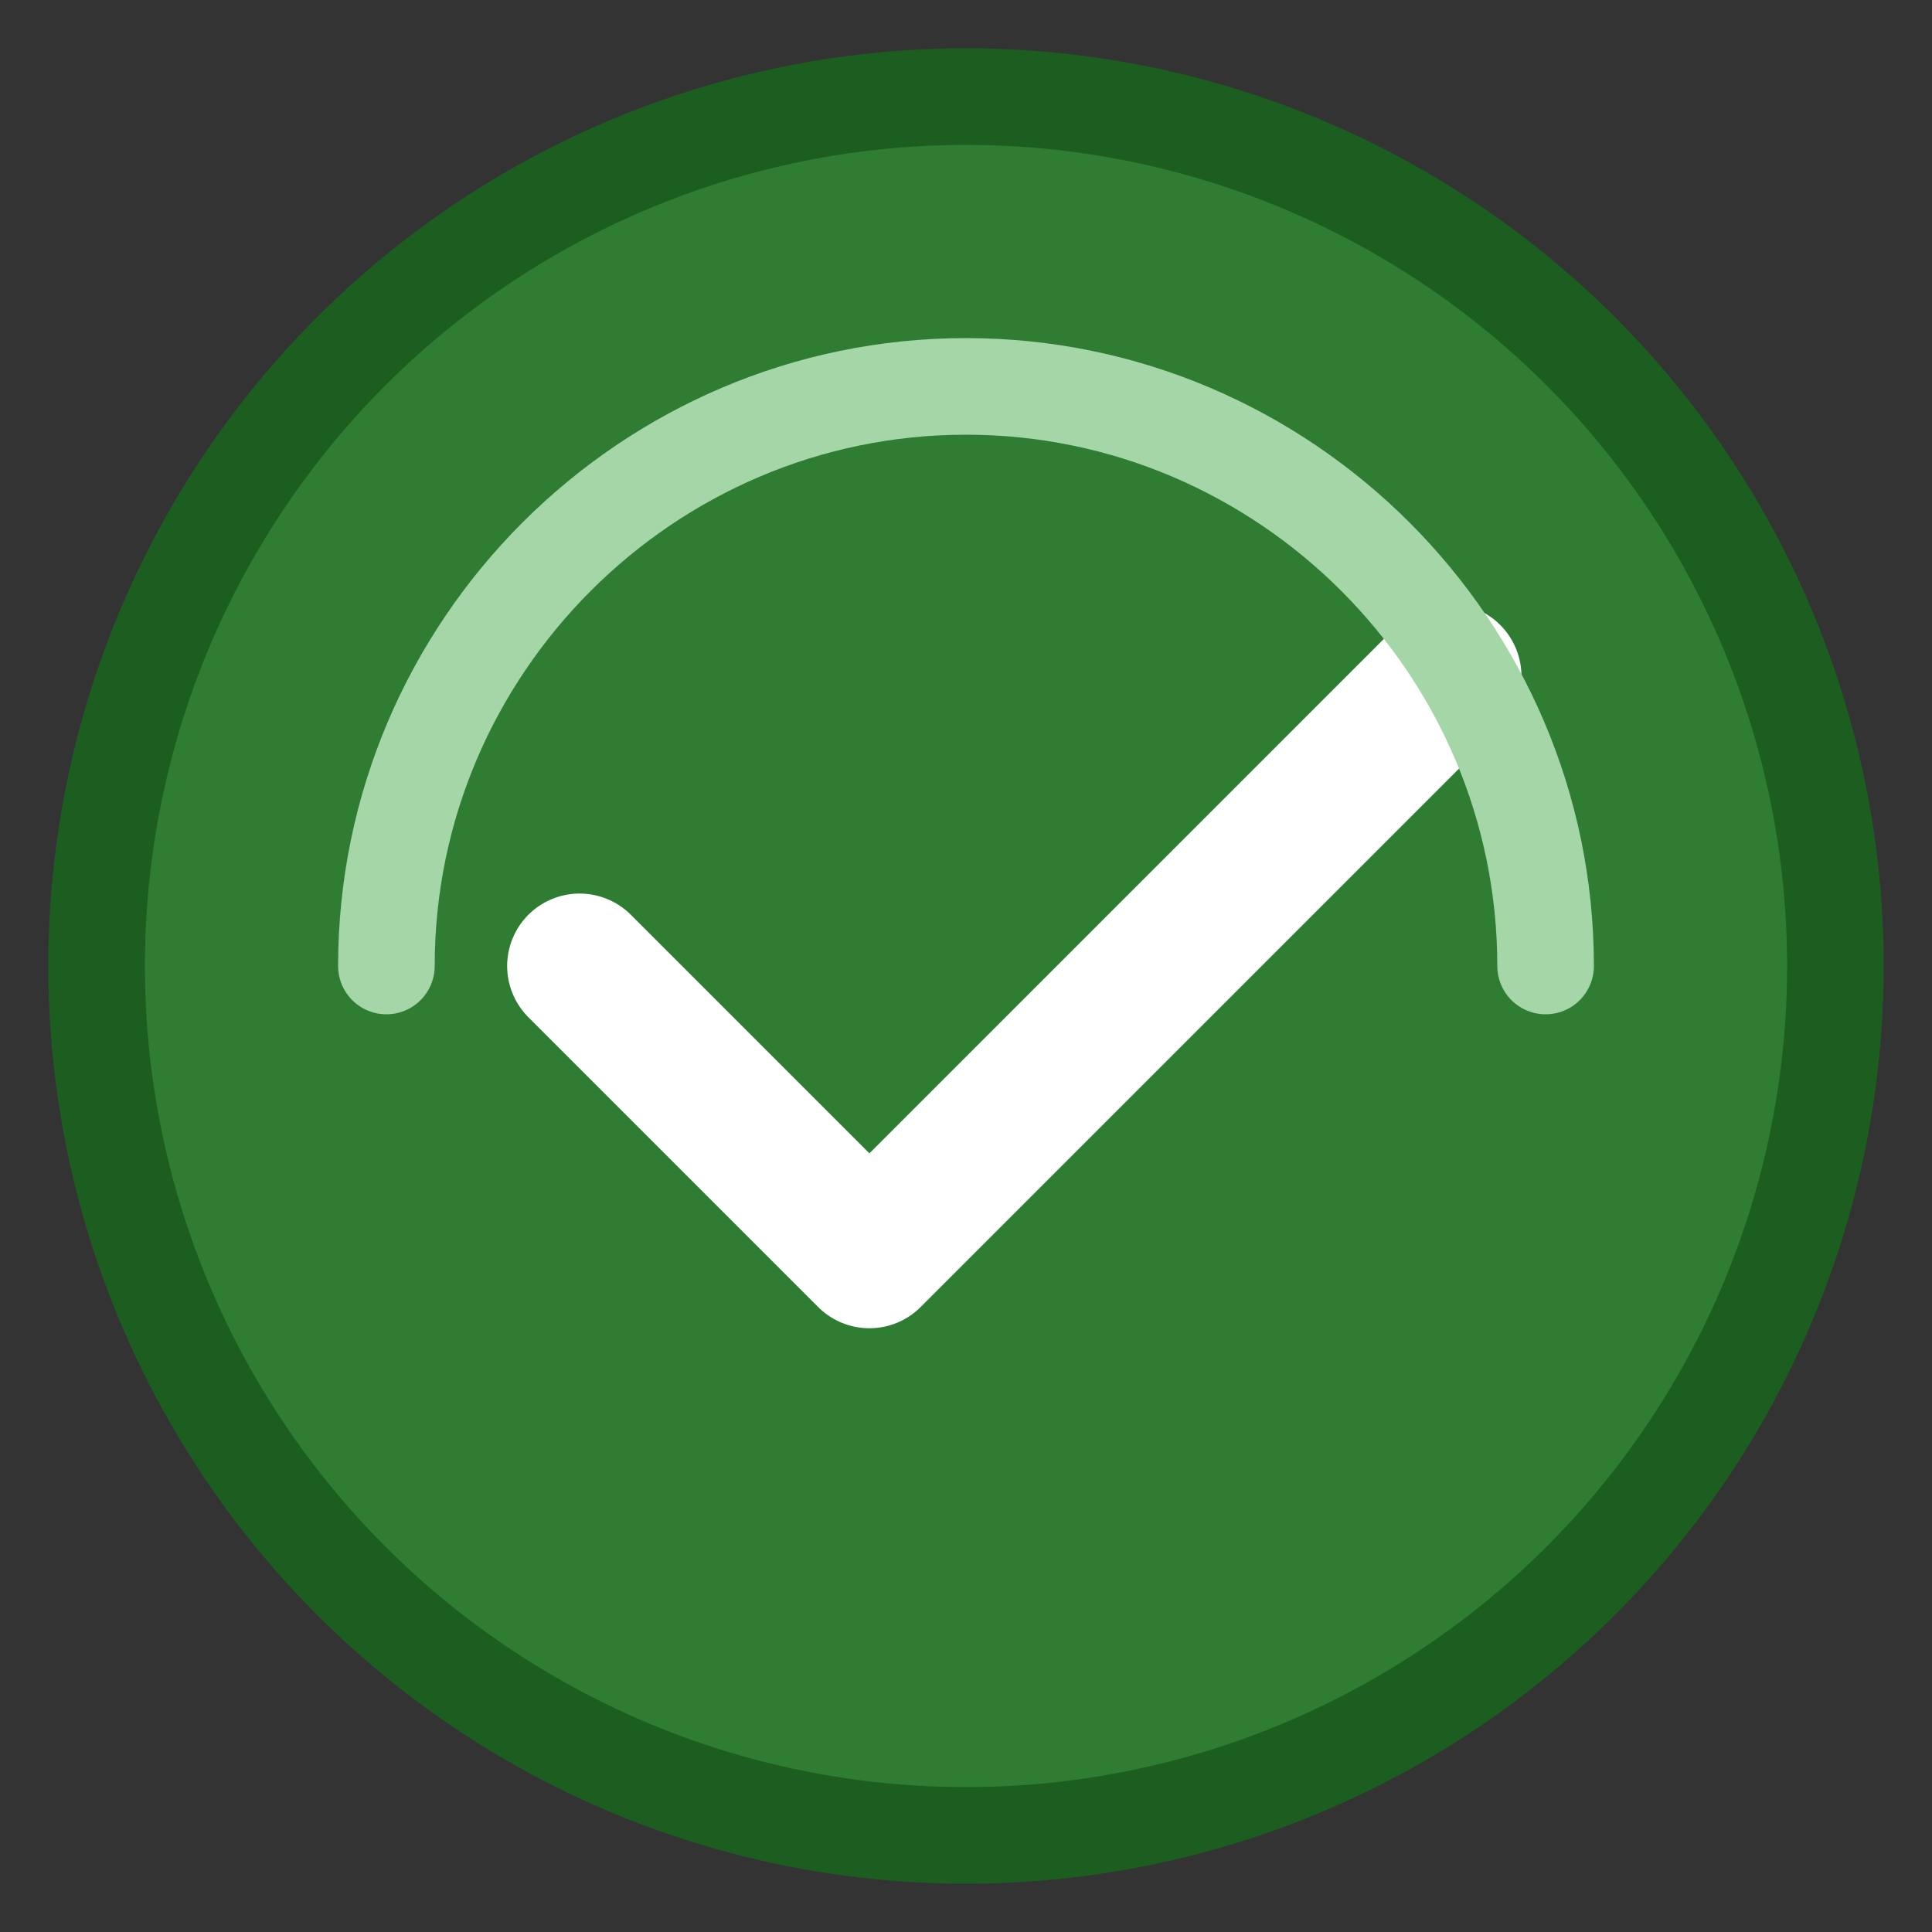 <svg width="40" height="40" viewBox="0 0 40 40" fill="none" xmlns="http://www.w3.org/2000/svg">
  <rect x="0" y="0" width="40" height="40" fill="#333333" stroke="none"/>
  <circle cx="20" cy="20" r="18" fill="#2E7D32" stroke="#1B5E20" stroke-width="2"/>
  <path d="M12 20L18 26L30 14" stroke="white" stroke-width="3" stroke-linecap="round" stroke-linejoin="round"/>
  <path d="M8 20C8 13.4 13.4 8 20 8C26.6 8 32 13.4 32 20" stroke="#A5D6A7" stroke-width="2" stroke-linecap="round"/>
</svg>
